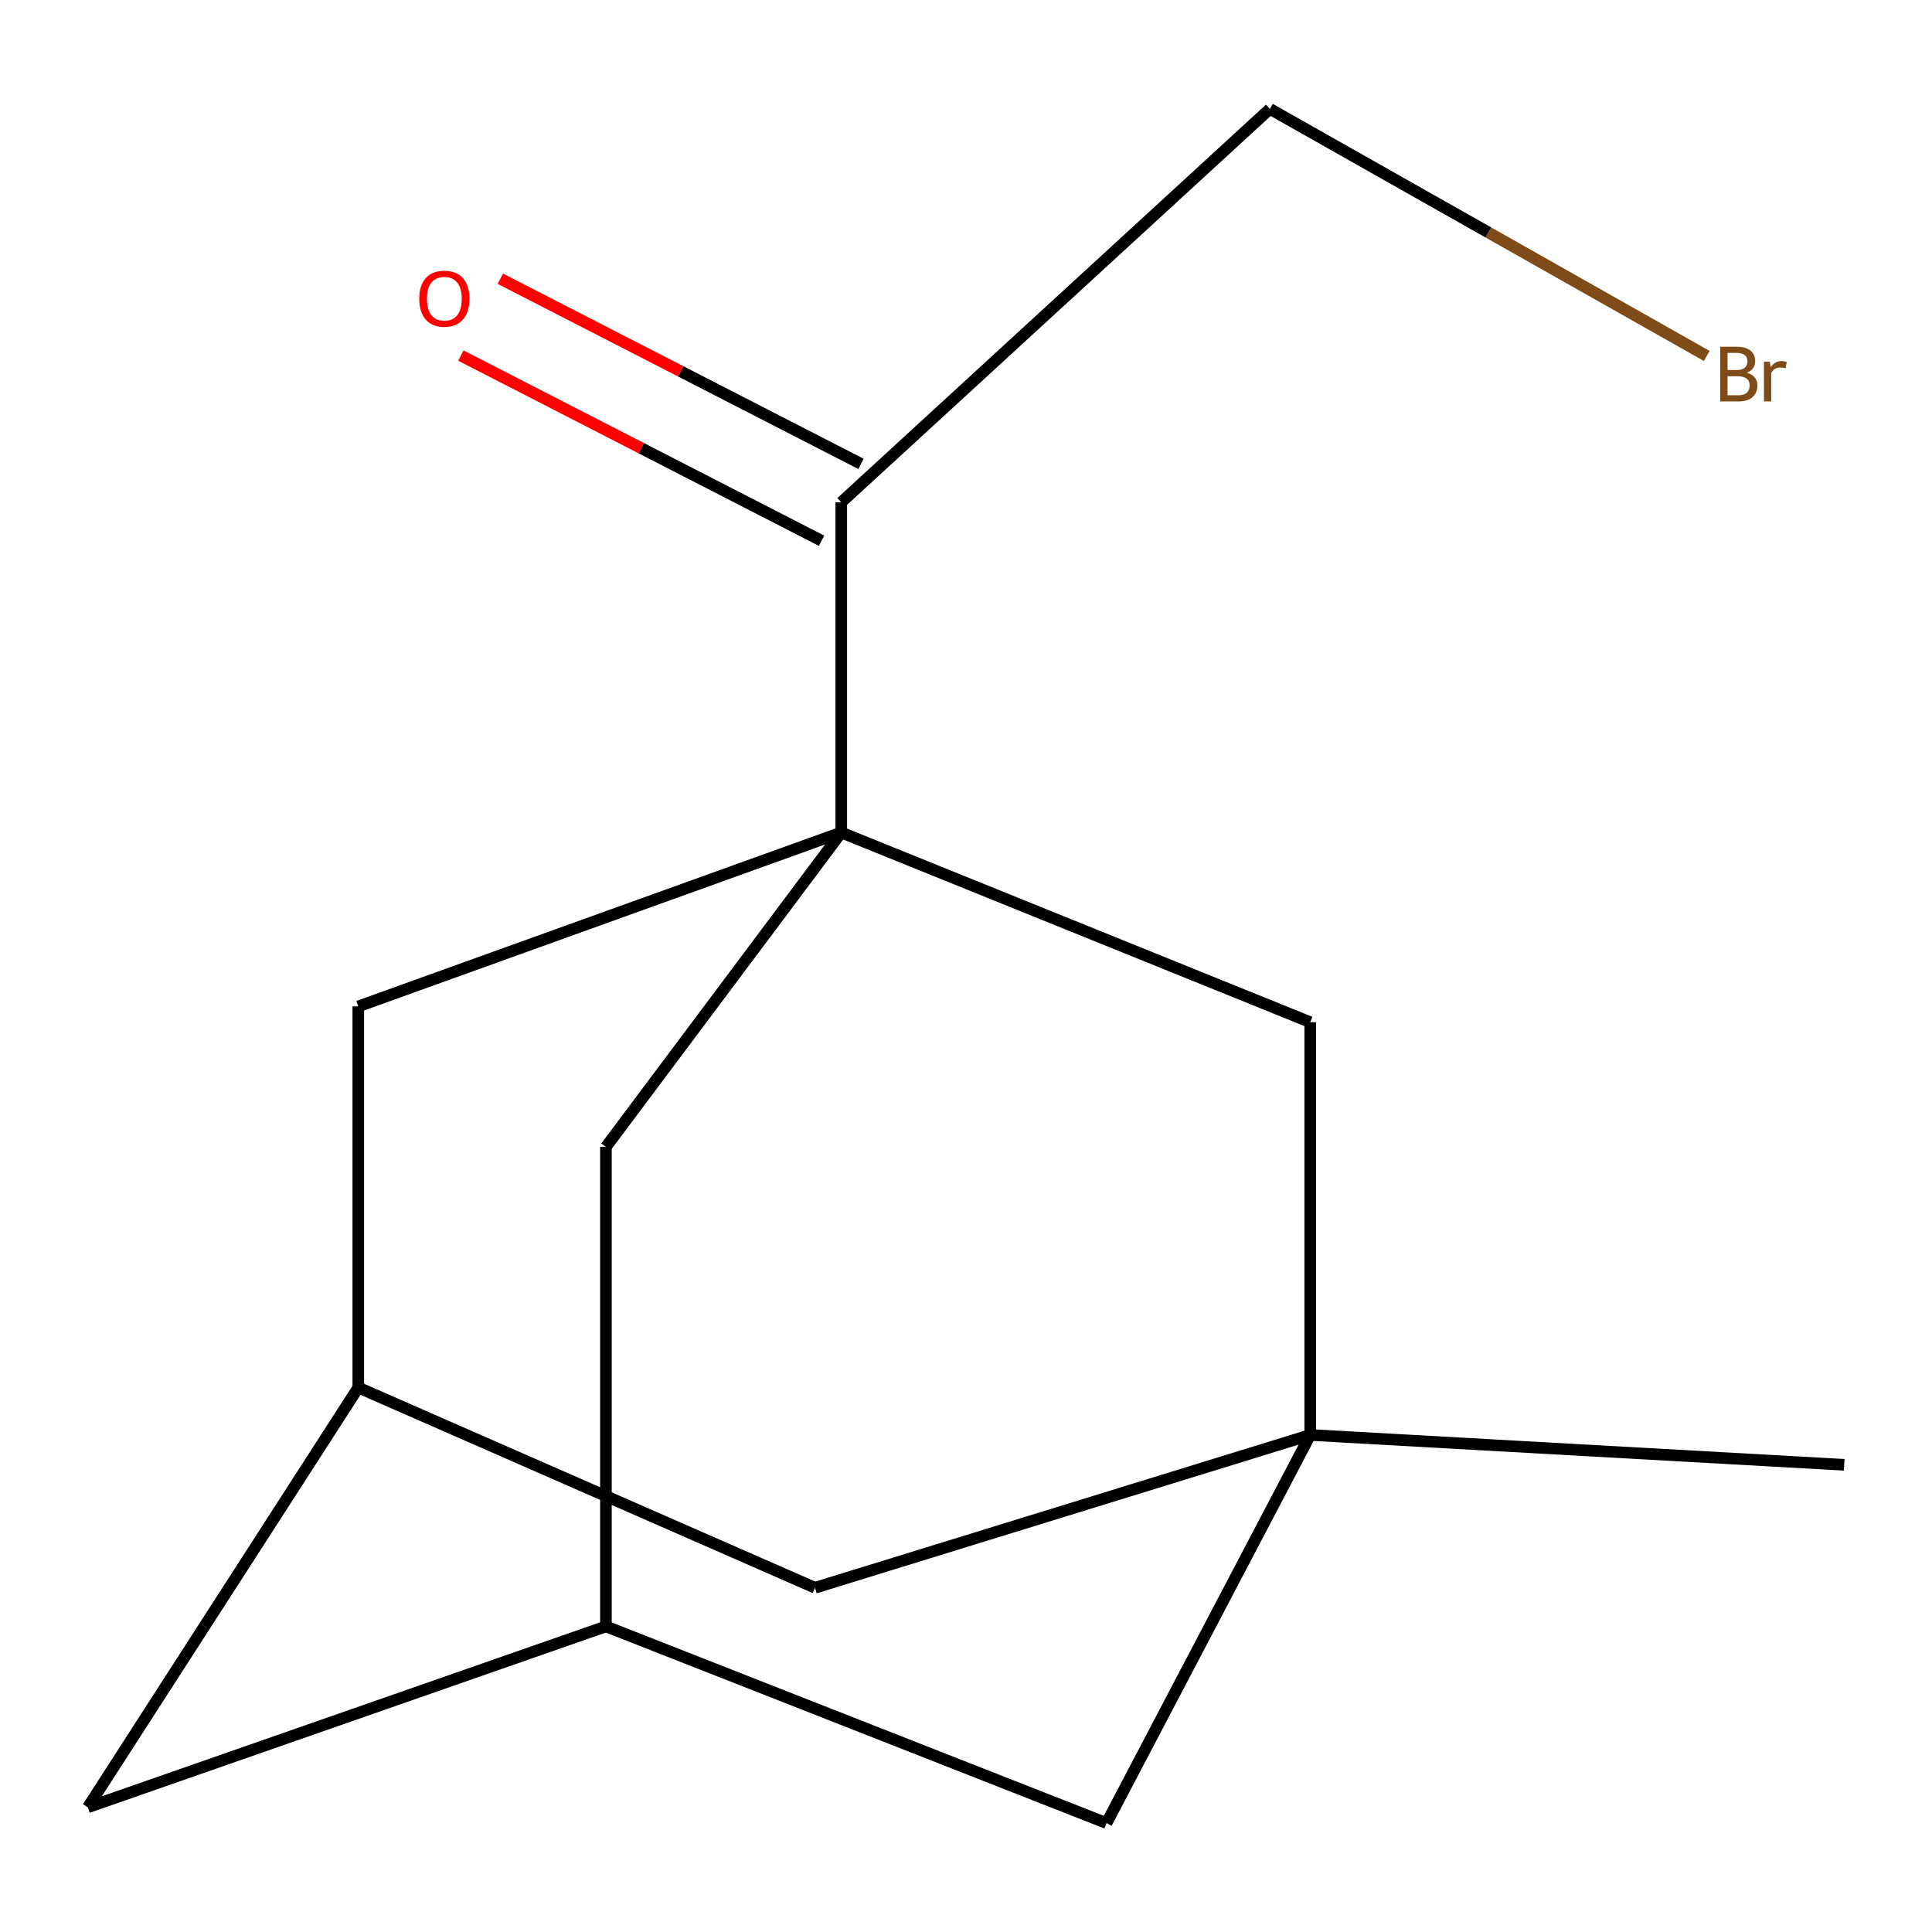 <?xml version='1.0' encoding='iso-8859-1'?>
<svg version='1.1' baseProfile='full'
              xmlns='http://www.w3.org/2000/svg'
                      xmlns:rdkit='http://www.rdkit.org/xml'
                      xmlns:xlink='http://www.w3.org/1999/xlink'
                  xml:space='preserve'
width='1000px' height='1000px' viewBox='0 0 1000 1000'>
<!-- END OF HEADER -->
<rect style='opacity:1.0;fill:#FFFFFF;stroke:none' width='1000' height='1000' x='0' y='0'> </rect>
<path class='bond-0' d='M 435.441,430.895 L 678.177,529.088' style='fill:none;fill-rule:evenodd;stroke:#000000;stroke-width:6px;stroke-linecap:butt;stroke-linejoin:miter;stroke-opacity:1' />
<path class='bond-1' d='M 435.441,430.895 L 435.441,259.997' style='fill:none;fill-rule:evenodd;stroke:#000000;stroke-width:6px;stroke-linecap:butt;stroke-linejoin:miter;stroke-opacity:1' />
<path class='bond-2' d='M 435.441,430.895 L 313.626,593.646' style='fill:none;fill-rule:evenodd;stroke:#000000;stroke-width:6px;stroke-linecap:butt;stroke-linejoin:miter;stroke-opacity:1' />
<path class='bond-3' d='M 435.441,430.895 L 185.452,520.915' style='fill:none;fill-rule:evenodd;stroke:#000000;stroke-width:6px;stroke-linecap:butt;stroke-linejoin:miter;stroke-opacity:1' />
<path class='bond-4' d='M 678.177,742.736 L 678.177,529.088' style='fill:none;fill-rule:evenodd;stroke:#000000;stroke-width:6px;stroke-linecap:butt;stroke-linejoin:miter;stroke-opacity:1' />
<path class='bond-5' d='M 678.177,742.736 L 954.545,758.186' style='fill:none;fill-rule:evenodd;stroke:#000000;stroke-width:6px;stroke-linecap:butt;stroke-linejoin:miter;stroke-opacity:1' />
<path class='bond-6' d='M 678.177,742.736 L 421.829,821.826' style='fill:none;fill-rule:evenodd;stroke:#000000;stroke-width:6px;stroke-linecap:butt;stroke-linejoin:miter;stroke-opacity:1' />
<path class='bond-7' d='M 678.177,742.736 L 572.731,943.641' style='fill:none;fill-rule:evenodd;stroke:#000000;stroke-width:6px;stroke-linecap:butt;stroke-linejoin:miter;stroke-opacity:1' />
<path class='bond-8' d='M 445.651,240.108 L 352.312,192.192' style='fill:none;fill-rule:evenodd;stroke:#000000;stroke-width:6px;stroke-linecap:butt;stroke-linejoin:miter;stroke-opacity:1' />
<path class='bond-8' d='M 352.312,192.192 L 258.974,144.276' style='fill:none;fill-rule:evenodd;stroke:#FF0000;stroke-width:6px;stroke-linecap:butt;stroke-linejoin:miter;stroke-opacity:1' />
<path class='bond-8' d='M 425.231,279.885 L 331.893,231.969' style='fill:none;fill-rule:evenodd;stroke:#000000;stroke-width:6px;stroke-linecap:butt;stroke-linejoin:miter;stroke-opacity:1' />
<path class='bond-8' d='M 331.893,231.969 L 238.554,184.052' style='fill:none;fill-rule:evenodd;stroke:#FF0000;stroke-width:6px;stroke-linecap:butt;stroke-linejoin:miter;stroke-opacity:1' />
<path class='bond-9' d='M 435.441,259.997 L 657.286,56.359' style='fill:none;fill-rule:evenodd;stroke:#000000;stroke-width:6px;stroke-linecap:butt;stroke-linejoin:miter;stroke-opacity:1' />
<path class='bond-10' d='M 313.626,593.646 L 313.626,841.822' style='fill:none;fill-rule:evenodd;stroke:#000000;stroke-width:6px;stroke-linecap:butt;stroke-linejoin:miter;stroke-opacity:1' />
<path class='bond-11' d='M 185.452,520.915 L 185.452,718.194' style='fill:none;fill-rule:evenodd;stroke:#000000;stroke-width:6px;stroke-linecap:butt;stroke-linejoin:miter;stroke-opacity:1' />
<path class='bond-12' d='M 185.452,718.194 L 421.829,821.826' style='fill:none;fill-rule:evenodd;stroke:#000000;stroke-width:6px;stroke-linecap:butt;stroke-linejoin:miter;stroke-opacity:1' />
<path class='bond-13' d='M 185.452,718.194 L 45.455,935.468' style='fill:none;fill-rule:evenodd;stroke:#000000;stroke-width:6px;stroke-linecap:butt;stroke-linejoin:miter;stroke-opacity:1' />
<path class='bond-14' d='M 313.626,841.822 L 572.731,943.641' style='fill:none;fill-rule:evenodd;stroke:#000000;stroke-width:6px;stroke-linecap:butt;stroke-linejoin:miter;stroke-opacity:1' />
<path class='bond-15' d='M 313.626,841.822 L 45.455,935.468' style='fill:none;fill-rule:evenodd;stroke:#000000;stroke-width:6px;stroke-linecap:butt;stroke-linejoin:miter;stroke-opacity:1' />
<path class='bond-16' d='M 883.406,184.242 L 770.346,120.3' style='fill:none;fill-rule:evenodd;stroke:#7F4C19;stroke-width:6px;stroke-linecap:butt;stroke-linejoin:miter;stroke-opacity:1' />
<path class='bond-16' d='M 770.346,120.3 L 657.286,56.359' style='fill:none;fill-rule:evenodd;stroke:#000000;stroke-width:6px;stroke-linecap:butt;stroke-linejoin:miter;stroke-opacity:1' />
<path  class='atom-10' d='M 216.99 154.607
Q 216.99 147.807, 220.35 144.007
Q 223.71 140.207, 229.99 140.207
Q 236.27 140.207, 239.63 144.007
Q 242.99 147.807, 242.99 154.607
Q 242.99 161.487, 239.59 165.407
Q 236.19 169.287, 229.99 169.287
Q 223.75 169.287, 220.35 165.407
Q 216.99 161.527, 216.99 154.607
M 229.99 166.087
Q 234.31 166.087, 236.63 163.207
Q 238.99 160.287, 238.99 154.607
Q 238.99 149.047, 236.63 146.247
Q 234.31 143.407, 229.99 143.407
Q 225.67 143.407, 223.31 146.207
Q 220.99 149.007, 220.99 154.607
Q 220.99 160.327, 223.31 163.207
Q 225.67 166.087, 229.99 166.087
' fill='#FF0000'/>
<path  class='atom-13' d='M 904.137 192.905
Q 906.857 193.665, 908.217 195.345
Q 909.617 196.985, 909.617 199.425
Q 909.617 203.345, 907.097 205.585
Q 904.617 207.785, 899.897 207.785
L 890.377 207.785
L 890.377 179.465
L 898.737 179.465
Q 903.577 179.465, 906.017 181.425
Q 908.457 183.385, 908.457 186.985
Q 908.457 191.265, 904.137 192.905
M 894.177 182.665
L 894.177 191.545
L 898.737 191.545
Q 901.537 191.545, 902.977 190.425
Q 904.457 189.265, 904.457 186.985
Q 904.457 182.665, 898.737 182.665
L 894.177 182.665
M 899.897 204.585
Q 902.657 204.585, 904.137 203.265
Q 905.617 201.945, 905.617 199.425
Q 905.617 197.105, 903.977 195.945
Q 902.377 194.745, 899.297 194.745
L 894.177 194.745
L 894.177 204.585
L 899.897 204.585
' fill='#7F4C19'/>
<path  class='atom-13' d='M 916.057 187.225
L 916.497 190.065
Q 918.657 186.865, 922.177 186.865
Q 923.297 186.865, 924.817 187.265
L 924.217 190.625
Q 922.497 190.225, 921.537 190.225
Q 919.857 190.225, 918.737 190.905
Q 917.657 191.545, 916.777 193.105
L 916.777 207.785
L 913.017 207.785
L 913.017 187.225
L 916.057 187.225
' fill='#7F4C19'/>
</svg>
